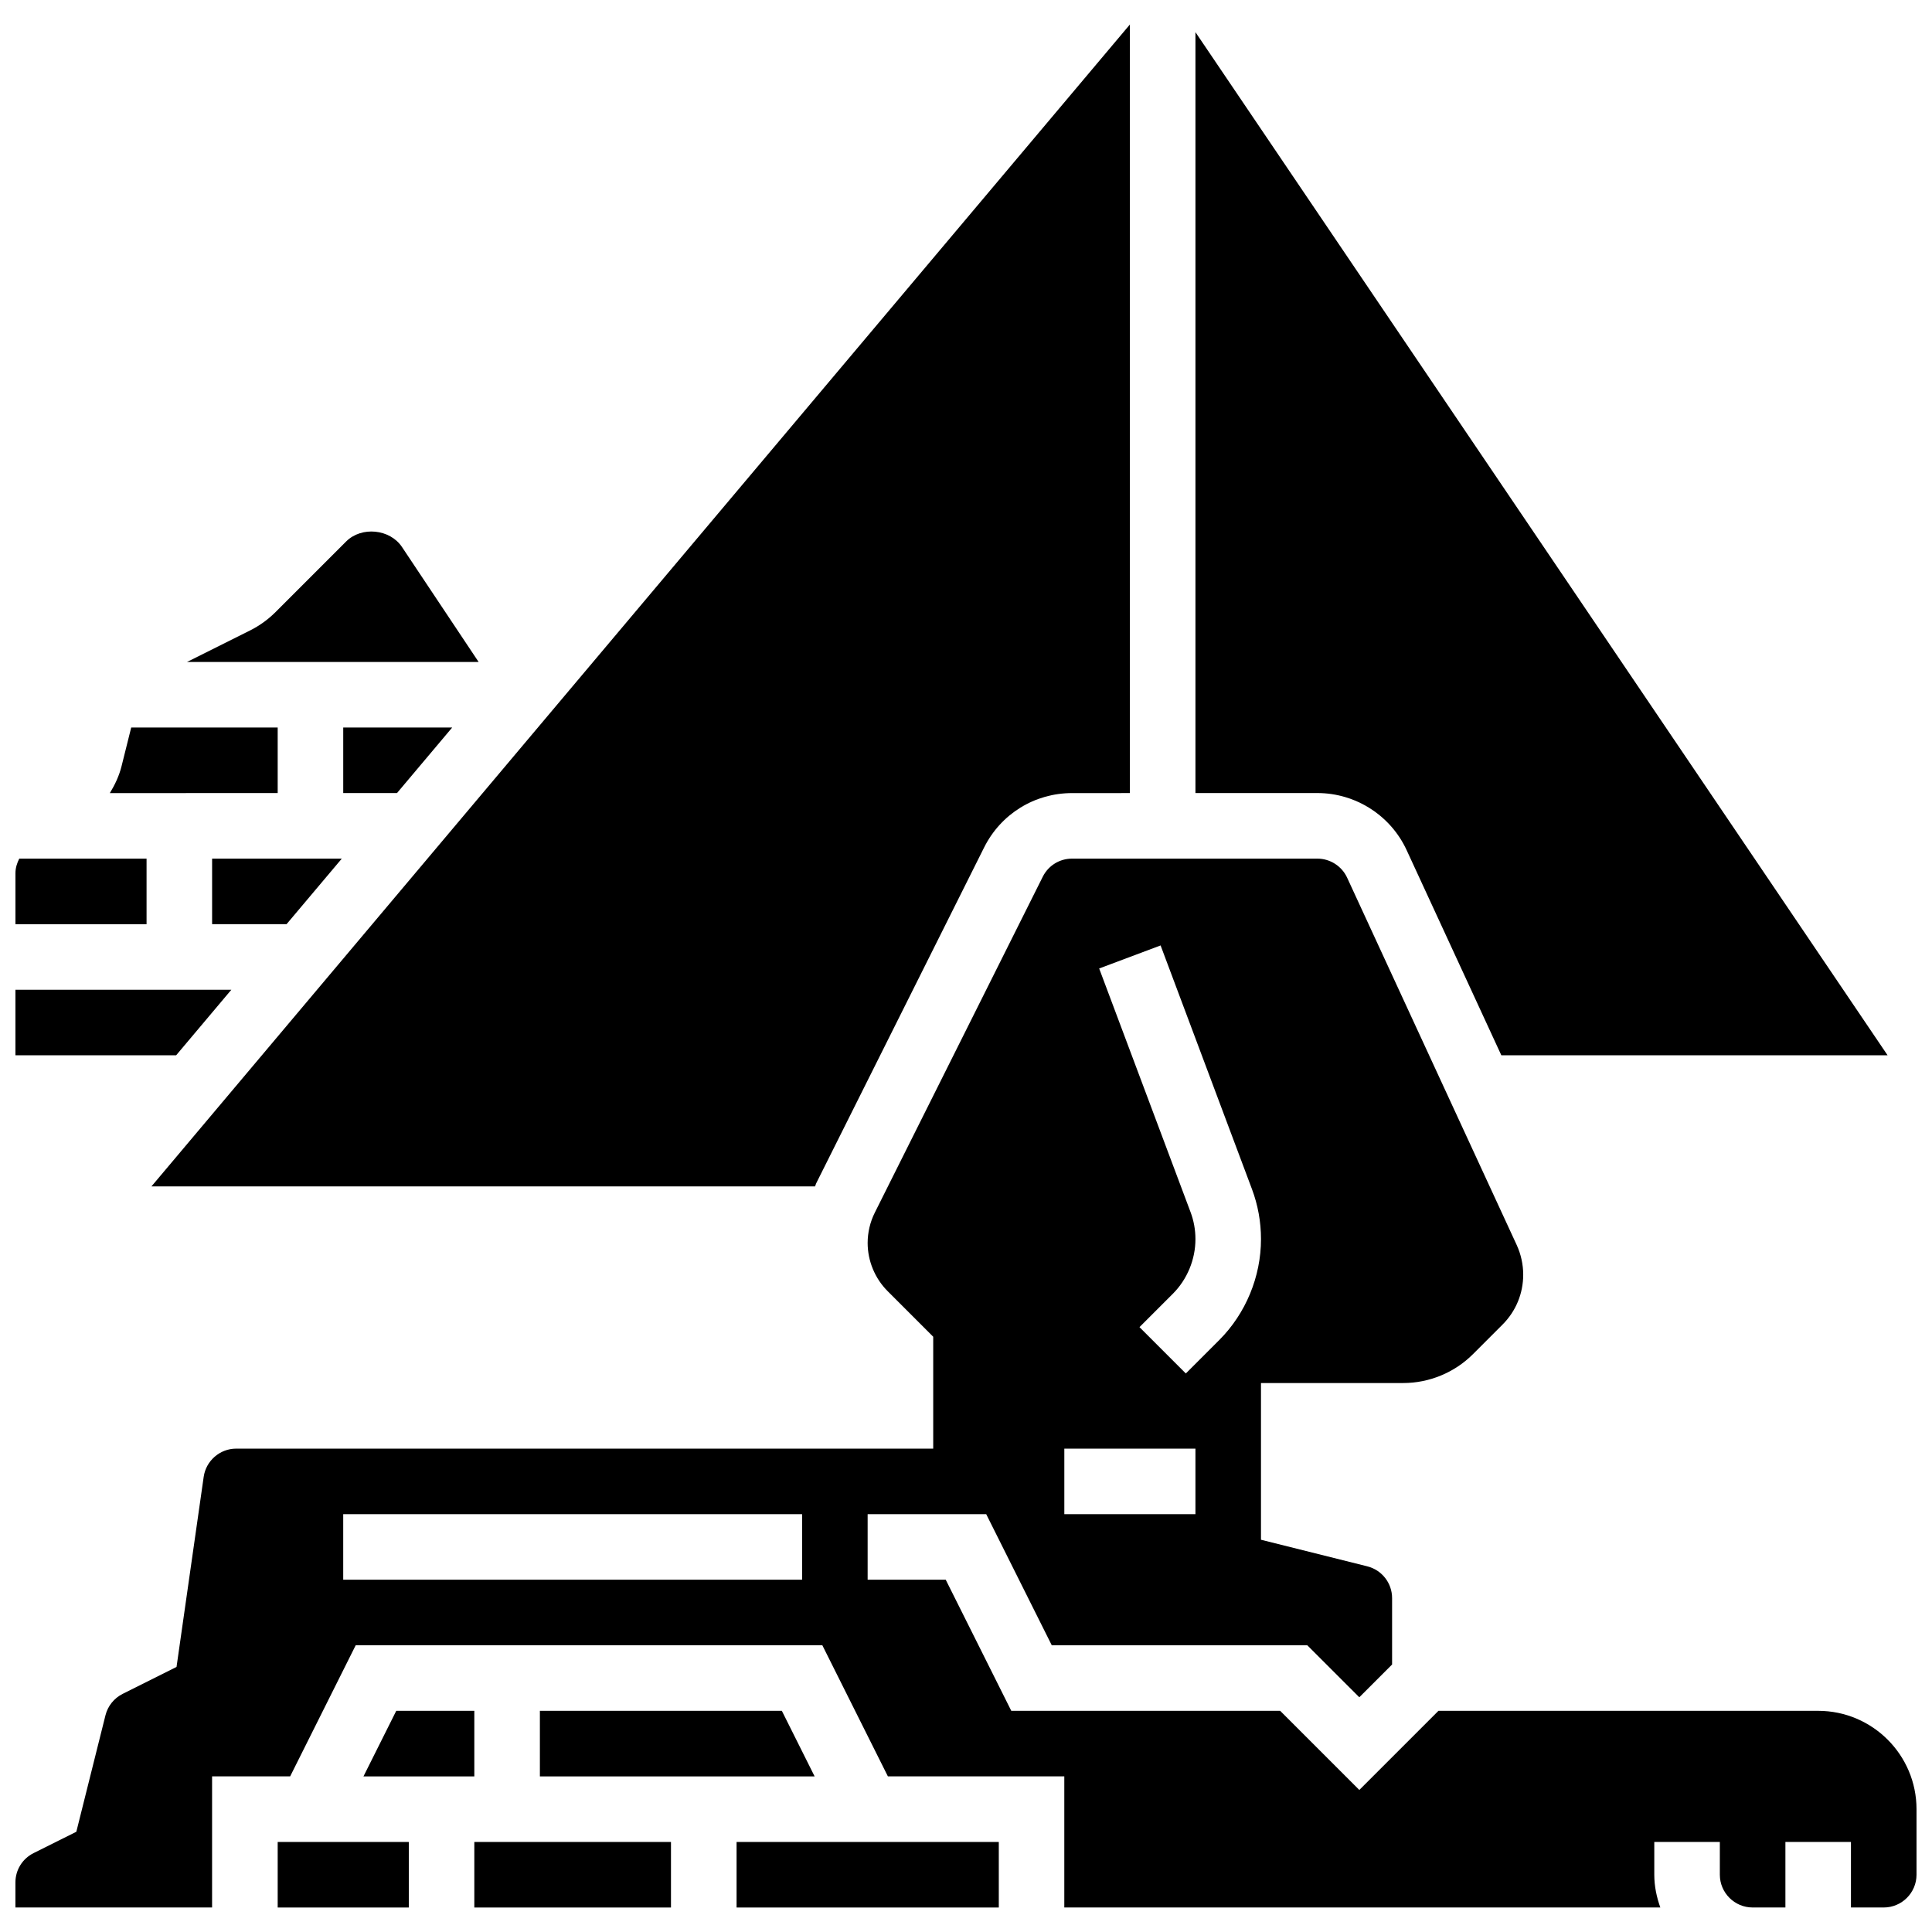 <?xml version="1.0" encoding="UTF-8"?>
<!-- Uploaded to: SVG Repo, www.svgrepo.com, Generator: SVG Repo Mixer Tools -->
<svg width="800px" height="800px" version="1.1" viewBox="144 144 512 512" xmlns="http://www.w3.org/2000/svg">
 <defs>
  <clipPath id="c">
   <path d="m148.09 406h57.906v18h-57.906z"/>
  </clipPath>
  <clipPath id="b">
   <path d="m148.09 371h34.906v18h-34.906z"/>
  </clipPath>
  <clipPath id="a">
   <path d="m148.09 371h503.81v279h-503.81z"/>
  </clipPath>
 </defs>
 <g clip-path="url(#c)">
  <path d="m205.31 406.29h-57.219v17.371h42.59z"/>
 </g>
 <g clip-path="url(#b)">
  <path d="m182.84 371.55h-33.738c-0.59 1.172-1.008 2.449-1.008 3.832v13.543h34.746z"/>
 </g>
 <path d="m200.21 388.92h19.727l14.637-17.371h-34.363z"/>
 <path d="m217.59 632.14h34.746v17.371h-34.746z"/>
 <path d="m234.96 336.8v17.371h14.246l14.629-17.371z"/>
 <path d="m217.59 336.8h-38.82l-2.555 10.234c-0.645 2.59-1.762 4.934-3.102 7.141l44.477-0.004z"/>
 <path d="m250.53 288.96c-3.188-4.785-10.727-5.535-14.801-1.461l-18.703 18.703c-1.98 1.98-4.258 3.621-6.773 4.883l-16.688 8.34h77.273z"/>
 <path d="m269.7 597.39h-20.691l-8.688 17.375h29.379z"/>
 <path d="m360 458.41c0.121-0.27 0.172-0.574 0.305-0.832l44.5-89c4.449-8.887 13.379-14.402 23.305-14.402l15.324-0.004v-203.68l-259.3 307.92z"/>
 <g clip-path="url(#a)">
  <path d="m625.84 597.39h-100.64l-20.969 20.969-20.969-20.969h-71.262l-17.371-34.746h-20.695v-17.371h31.426l17.371 34.746h67.719l13.781 13.777 8.688-8.688v-17.59c0-3.996-2.711-7.461-6.586-8.426l-28.16-7.043v-41.531h37.727c6.863 0 13.578-2.781 18.422-7.625l7.852-7.852c3.547-3.539 5.492-8.246 5.492-13.25 0-2.691-0.598-5.402-1.719-7.844l-44.945-97.355c-1.414-3.066-4.516-5.047-7.887-5.047h-65.008c-3.309 0-6.289 1.84-7.766 4.805l-44.5 88.992c-1.246 2.481-1.906 5.269-1.906 8.059 0 4.742 1.93 9.398 5.281 12.75l12.094 12.094v29.656h-184.73c-4.293 0-7.984 3.207-8.598 7.453l-7.199 50.398-14.289 7.148c-2.266 1.137-3.926 3.207-4.543 5.664l-7.723 30.871-11.336 5.66c-2.965 1.488-4.805 4.465-4.805 7.766v6.637h52.117v-34.746h20.691l17.371-34.746h123.66l17.371 34.746 46.754 0.004v34.746h157.95c-0.973-2.727-1.598-5.629-1.598-8.688v-8.688h17.371v8.688c0 4.785 3.898 8.688 8.688 8.688h8.688v-17.371h17.371v17.371h8.688c4.785 0 8.688-3.898 8.688-8.688v-17.371c-0.004-14.371-11.695-26.055-26.062-26.055zm-174.27-202.84 24.199 64.539c1.598 4.258 2.406 8.73 2.406 13.289 0 9.965-4.039 19.727-11.082 26.77l-8.836 8.836-12.281-12.281 8.836-8.836c3.812-3.812 5.992-9.094 5.992-14.48 0-2.469-0.434-4.891-1.305-7.191l-24.207-64.539zm-25.512 133.35h34.746v17.371h-34.746zm-69.492 34.742h-121.61v-17.371h121.61z"/>
 </g>
 <path d="m516.78 369.31 25.086 54.344h102.36l-183.42-271.13v201.64h32.312c10.137 0 19.422 5.941 23.66 15.141z"/>
 <path d="m269.7 632.14h52.117v17.371h-52.117z"/>
 <path d="m339.2 632.14h69.492v17.371h-69.492z"/>
 <path d="m351.2 597.39h-64.125v17.375h72.812z"/>
</svg>